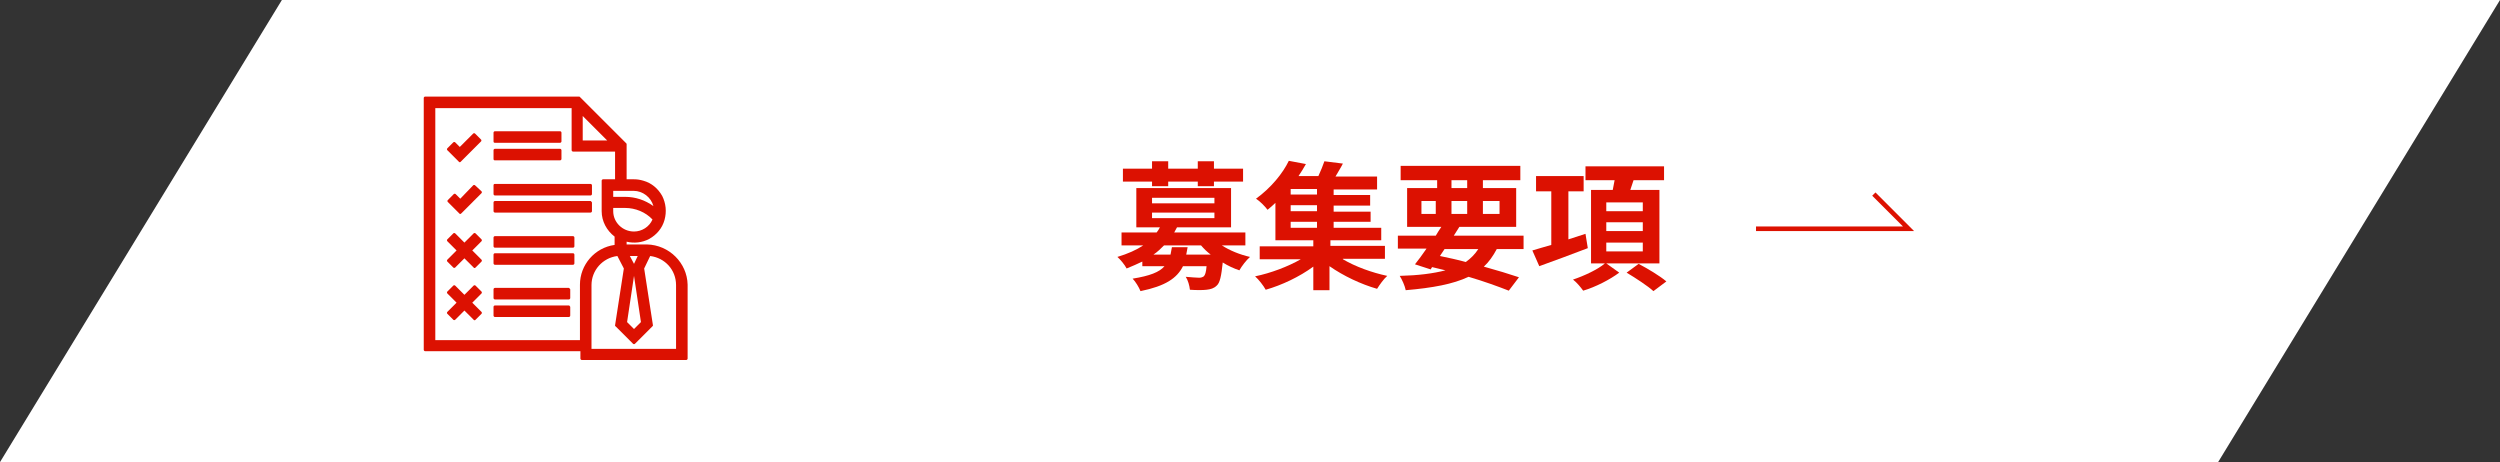 <?xml version="1.0" encoding="utf-8"?>
<!-- Generator: Adobe Illustrator 24.1.2, SVG Export Plug-In . SVG Version: 6.00 Build 0)  -->
<svg version="1.1" id="レイヤー_1" xmlns="http://www.w3.org/2000/svg" xmlns:xlink="http://www.w3.org/1999/xlink" x="0px"
	 y="0px" viewBox="0 0 541 100" style="enable-background:new 0 0 541 100;" xml:space="preserve">
<rect x="0" y="0" width="541" height="100" fill="#333333" stroke="none"/>
<style type="text/css">
	.st0{fill:#FFFFFF;}
	.st1{fill:#DC1101;}
	.st2{fill:none;stroke:#DC1101;stroke-miterlimit:10;}
</style>
<g>
	<polygon class="st0" points="480,100 0,100 61,0 541,0 	"/>
	<g>
		<path class="st1" d="M264.4,53.1c1.7,1.1,3.9,2,6.1,2.5c-0.8,0.7-1.8,2-2.3,2.9c-1.2-0.4-2.5-1-3.6-1.7c-0.3,2.9-0.6,4.4-1.3,5
			c-0.6,0.6-1.3,0.8-2.2,0.9c-0.8,0.1-2.2,0.1-3.6,0c-0.1-0.9-0.4-2-0.9-2.8c1.2,0.1,2.4,0.2,2.9,0.2c0.4,0,0.7-0.1,1-0.3
			c0.3-0.3,0.5-0.9,0.6-2.2h-5.1c-1.3,2.6-3.8,4.3-9.2,5.4c-0.3-0.8-1.1-2.1-1.7-2.7c3.7-0.6,5.8-1.4,6.9-2.7h-4.8v-1
			c-1,0.5-2.2,1-3.4,1.5c-0.4-0.8-1.4-2-2-2.5c2.3-0.7,4.1-1.5,5.6-2.5h-4.7v-2.8h7.6c0.3-0.4,0.5-0.7,0.7-1.1h-5.1v-8.5h20.5v8.5
			h-11.7c-0.2,0.4-0.4,0.7-0.6,1.1h15.4v2.8H264.4z M249.3,39.3H243v-2.8h6.3v-1.6h3.5v1.6h6.4v-1.6h3.5v1.6h6.3v2.8h-6.3v1h-3.5v-1
			h-6.4v1h-3.5V39.3z M249.3,44h13.5v-1.2h-13.5V44z M249.3,47.2h13.5V46h-13.5V47.2z M257,53.5c-0.1,0.5-0.2,1-0.3,1.6h5.3
			c-0.8-0.6-1.5-1.3-2.1-2h-8c-0.7,0.7-1.4,1.4-2.3,2h3.7c0.1-0.5,0.2-1,0.3-1.6H257z"/>
		<path class="st1" d="M290.6,56.1c2.7,1.6,6.3,2.9,9.6,3.6c-0.8,0.7-1.7,2-2.2,2.8c-3.5-1-7.3-2.8-10.3-4.9v5.2h-3.5v-5.1
			c-3,2.2-6.8,4-10.3,5c-0.5-0.9-1.5-2.2-2.3-2.9c3.4-0.7,7.1-2.1,9.9-3.7h-8.9v-2.8h11.6V52h-8.2v-8.1c-0.5,0.5-1.1,1-1.7,1.5
			c-0.6-0.8-1.7-1.9-2.5-2.4c3.3-2.4,5.8-5.5,7.1-8.2l3.7,0.7c-0.5,0.9-1,1.7-1.6,2.6h4.3c0.5-1.1,1-2.3,1.3-3.2l4,0.5
			c-0.5,1-1.1,1.9-1.6,2.8h9v2.8h-9.4v1.2h7.9v2.3h-7.9v1.3h8V48h-8v1.3h10.3V52h-11v1.2h11.8v2.8H290.6z M285,40.9h-5.7v1.2h5.7
			V40.9z M285,44.4h-5.7v1.3h5.7V44.4z M279.3,49.3h5.7V48h-5.7V49.3z"/>
		<path class="st1" d="M323.9,53.9c-0.8,1.5-1.7,2.8-2.8,3.8c2.9,0.8,5.5,1.6,7.6,2.3l-2.2,2.9c-2.3-0.9-5.3-2-8.7-3
			c-3.4,1.6-7.8,2.4-13.6,2.9c-0.2-1-0.8-2.3-1.3-3.1c4-0.1,7.2-0.5,9.9-1.2c-1-0.2-1.9-0.5-2.9-0.7l-0.3,0.5l-3.4-1.1
			c0.8-1,1.6-2.1,2.5-3.4h-6.2V51h8.2c0.4-0.7,0.8-1.3,1.2-1.9h-7.4v-8.4h6.5V39h-7.9v-3.1H329V39h-8.1v1.7h7.2v8.4h-12.3
			c-0.4,0.6-0.8,1.3-1.2,1.9h15.1v2.9H323.9z M307.6,46.3h3.1v-2.8h-3.1V46.3z M311.6,55.4c1.9,0.4,3.8,0.8,5.6,1.3
			c1.1-0.8,2-1.7,2.7-2.8h-7.3L311.6,55.4z M314.1,40.7h3.4V39h-3.4V40.7z M317.5,46.3v-2.8h-3.4v2.8H317.5z M320.9,43.5v2.8h3.6
			v-2.8H320.9z"/>
		<path class="st1" d="M343.6,53.7c-3.6,1.4-7.5,2.8-10.5,3.9l-1.5-3.4c1.1-0.3,2.6-0.8,4.1-1.2V41.4h-3.3v-3.3h10.3v3.3h-3.3v10.4
			l3.7-1.2L343.6,53.7z M347.6,57l2.8,2c-2,1.5-5.1,3.1-7.8,3.9c-0.5-0.7-1.4-1.8-2.2-2.4c2.4-0.8,5.4-2.2,6.9-3.5h-3V41.1h4.7
			c0.1-0.7,0.3-1.4,0.4-2.1h-6.3v-3h17v3h-6.6c-0.2,0.7-0.5,1.4-0.7,2.1h6.3V57H347.6z M347.6,45.7h7.9v-1.9h-7.9V45.7z M347.6,50
			h7.9v-1.9h-7.9V50z M347.6,54.4h7.9v-1.9h-7.9V54.4z M354.6,57.1c1.9,1,4.6,2.6,6,3.8l-2.8,2.1c-1.2-1.1-3.8-2.8-5.8-4L354.6,57.1
			z"/>
	</g>
	<polyline class="st2" points="380,49.5 413,49.5 405.5,42 	"/>
	<g>
		<path class="st1" d="M102.8,28.9c-0.1-0.1-0.3-0.1-0.4,0l-2.9,2.9l-1-1c-0.1-0.1-0.3-0.1-0.4,0l-1.3,1.3c-0.1,0.1-0.1,0.3,0,0.4
			l2.5,2.5c0.1,0.1,0.1,0.1,0.2,0.1c0.1,0,0.1,0,0.2-0.1l4.4-4.4c0.1-0.1,0.1-0.3,0-0.4L102.8,28.9z"/>
		<path class="st1" d="M107.1,30.9h14.1c0.1,0,0.3-0.1,0.3-0.3v-1.9c0-0.1-0.1-0.3-0.3-0.3h-14.1c-0.1,0-0.3,0.1-0.3,0.3v1.9
			C106.8,30.8,106.9,30.9,107.1,30.9z"/>
		<path class="st1" d="M107.1,34.7h14.1c0.1,0,0.3-0.1,0.3-0.3v-1.9c0-0.1-0.1-0.3-0.3-0.3h-14.1c-0.1,0-0.3,0.1-0.3,0.3v1.9
			C106.8,34.6,106.9,34.7,107.1,34.7z"/>
		<path class="st1" d="M124,51.1h-16.9c-0.1,0-0.3,0.1-0.3,0.3v1.9c0,0.1,0.1,0.3,0.3,0.3H124c0.1,0,0.3-0.1,0.3-0.3v-1.9
			C124.3,51.2,124.1,51.1,124,51.1z"/>
		<path class="st1" d="M124,54.8h-16.9c-0.1,0-0.3,0.1-0.3,0.3V57c0,0.1,0.1,0.3,0.3,0.3H124c0.1,0,0.3-0.1,0.3-0.3v-1.9
			C124.3,54.9,124.1,54.8,124,54.8z"/>
		<path class="st1" d="M104.2,51.8l-1.3-1.3c-0.1-0.1-0.3-0.1-0.4,0l-2,2l-2-2c-0.1-0.1-0.3-0.1-0.4,0l-1.3,1.3
			c-0.1,0.1-0.1,0.3,0,0.4l2,2l-2,2c-0.1,0.1-0.1,0.3,0,0.4l1.3,1.3c0.1,0.1,0.3,0.1,0.4,0l2-2l2,2c0.1,0.1,0.1,0.1,0.2,0.1
			s0.1,0,0.2-0.1l1.3-1.3c0.1-0.1,0.1-0.3,0-0.4l-2-2l2-2C104.3,52.1,104.3,51.9,104.2,51.8z"/>
		<path class="st1" d="M123.1,62.3h-16c-0.1,0-0.3,0.1-0.3,0.3v1.9c0,0.1,0.1,0.3,0.3,0.3h16c0.1,0,0.3-0.1,0.3-0.3v-1.9
			C123.3,62.5,123.2,62.3,123.1,62.3z"/>
		<path class="st1" d="M123.1,66.1h-16c-0.1,0-0.3,0.1-0.3,0.3v1.9c0,0.1,0.1,0.3,0.3,0.3h16c0.1,0,0.3-0.1,0.3-0.3v-1.9
			C123.3,66.2,123.2,66.1,123.1,66.1z"/>
		<path class="st1" d="M104.2,63.1l-1.3-1.3c-0.1-0.1-0.3-0.1-0.4,0l-2,2l-2-2c-0.1-0.1-0.3-0.1-0.4,0l-1.3,1.3
			c-0.1,0.1-0.1,0.3,0,0.4l2,2l-2,2c-0.1,0.1-0.1,0.3,0,0.4l1.3,1.3c0.1,0.1,0.3,0.1,0.4,0l2-2l2,2c0.1,0.1,0.1,0.1,0.2,0.1
			s0.1,0,0.2-0.1l1.3-1.3c0.1-0.1,0.1-0.3,0-0.4l-2-2l2-2C104.3,63.4,104.3,63.2,104.2,63.1z"/>
		<path class="st1" d="M102.8,40.1c-0.1-0.1-0.3-0.1-0.4,0L99.6,43l-1-1c-0.1-0.1-0.3-0.1-0.4,0l-1.3,1.3c-0.1,0.1-0.1,0.3,0,0.4
			l2.5,2.5c0.1,0.1,0.1,0.1,0.2,0.1c0.1,0,0.1,0,0.2-0.1l4.4-4.4c0.1-0.1,0.1-0.3,0-0.4L102.8,40.1z"/>
		<path class="st1" d="M106.8,40.1v1.9c0,0.1,0.1,0.3,0.3,0.3h20.7c0.1,0,0.3-0.1,0.3-0.3v-1.9c0-0.1-0.1-0.3-0.3-0.3h-20.7
			C106.9,39.8,106.8,39.9,106.8,40.1z"/>
		<path class="st1" d="M127.8,43.5h-20.7c-0.1,0-0.3,0.1-0.3,0.3v1.9c0,0.1,0.1,0.3,0.3,0.3h20.7c0.1,0,0.3-0.1,0.3-0.3v-1.9
			C128,43.7,127.9,43.5,127.8,43.5z"/>
		<path class="st1" d="M140,52.9L140,52.9h-4.4v-0.6c1.6,0.4,3.4,0.2,4.9-0.6c1.6-0.9,2.8-2.3,3.3-4.1c0.5-1.8,0.3-3.6-0.5-5.2
			c-0.9-1.6-2.3-2.8-4.1-3.3c-0.7-0.2-1.3-0.3-2-0.3h-1.6v-7.6c0-0.1,0-0.1-0.1-0.2l-10-10c-0.1-0.1-0.1-0.1-0.2-0.1H92
			c-0.1,0-0.3,0.1-0.3,0.3v54.5c0,0.1,0.1,0.3,0.3,0.3h33.6v1.6c0,0.1,0.1,0.3,0.3,0.3h22.6c0.1,0,0.3-0.1,0.3-0.3v-16
			C148.7,56.9,144.8,53,140,52.9z M126.1,30.4v-5.3l5.3,5.3H126.1z M137.2,71.2l-1.5-1.5l1.5-10l1.5,10L137.2,71.2z M137.2,57.1
			l-0.9-1.7h1.7L137.2,57.1z M128,61.7c0-3.2,2.4-5.9,5.6-6.3l1.4,2.7l-1.9,12.3c0,0.1,0,0.2,0.1,0.2l3.8,3.8c0.1,0.1,0.3,0.1,0.4,0
			l3.8-3.8c0.1-0.1,0.1-0.1,0.1-0.2l-1.9-12.3l1.3-2.7c3.2,0.4,5.6,3,5.6,6.3v13.8H128V61.7z M132.7,45.7V45h2.6
			c2.2,0,4.4,0.9,5.9,2.5c-0.7,1.6-2.3,2.6-4,2.6C134.7,50.1,132.7,48.1,132.7,45.7z M133.1,38.8h-2.6c-0.1,0-0.3,0.1-0.3,0.3v6.6
			c0,2.2,1.1,4.2,2.8,5.5V53c-4.3,0.6-7.5,4.3-7.5,8.6v12H94.2V23.4h29.5v9.1c0,0.1,0.1,0.3,0.3,0.3h9.1V38.8z M132.7,42.6v-1.3h4.4
			c2,0,3.8,1.4,4.3,3.3c-1.8-1.3-3.9-2-6.1-2H132.7z"/>
	</g>
</g>
<g>
	<polygon class="st0" points="1206,0 726,0 787,-100 1267,-100 	"/>
	<g>
		<path class="st1" d="M959-60.5h16.3c0.9,0,2-0.1,2.8-0.2v4.1c-0.9-0.1-2-0.1-2.8-0.1H969v12.2h8c1.1,0,2-0.1,2.8-0.2v4.3
			c-0.9-0.1-2.1-0.2-2.8-0.2h-19.8c-0.9,0-2,0-2.9,0.2v-4.3c0.9,0.1,2,0.2,2.9,0.2h7.6v-12.2H959c-0.8,0-2.1,0.1-2.8,0.1v-4.1
			C957-60.6,958.2-60.5,959-60.5z"/>
		<path class="st1" d="M997-46.5c5.1-3,9-7.6,10.9-11.7l2.3,4.2c-2.3,4-6.3,8.2-11.1,11.1c-3,1.8-6.9,3.5-11.1,4.2l-2.5-4
			C990.2-43.2,994.1-44.7,997-46.5z M997-56.2l-3.1,3.1c-1.6-1.7-5.3-4.9-7.5-6.5l2.8-3C991.3-61.1,995.2-58,997-56.2z"/>
		<path class="st1" d="M1021.4-59.8c0-1-0.1-2.5-0.3-3.6h4.7c-0.1,1-0.3,2.4-0.3,3.6v4.4c4,1.2,9.8,3.3,12.5,4.7l-1.7,4.1
			c-3.1-1.6-7.6-3.4-10.8-4.5v8.5c0,0.9,0.2,3,0.3,4.2h-4.7c0.2-1.2,0.3-3,0.3-4.2V-59.8z"/>
		<path class="st1" d="M1052.1-60.4v10.1c0,0.8,0,1.9,0.1,2.6h-4.4c0-0.6,0.2-1.7,0.2-2.6v-10.1c0-0.6,0-1.6-0.1-2.3h4.3
			C1052.1-62.1,1052.1-61.4,1052.1-60.4z M1066-60v5.9c0,6.4-1.3,9.2-3.5,11.7c-2,2.2-5.1,3.6-7.3,4.3l-3.1-3.3
			c3-0.7,5.4-1.8,7.2-3.8c2.1-2.2,2.5-4.5,2.5-9.2V-60c0-1.2-0.1-2.2-0.2-3h4.5C1066-62.2,1066-61.2,1066-60z"/>
		<path class="st1" d="M1079.6-53.4h16.1c1.4,0,2.7-0.1,3.5-0.2v4.7c-0.7,0-2.2-0.1-3.5-0.1h-16.1c-1.7,0-3.7,0.1-4.8,0.1v-4.7
			C1075.8-53.5,1078-53.4,1079.6-53.4z"/>
	</g>
	<polyline class="st2" points="1116,-50.5 1149,-50.5 1141.5,-58 	"/>
	<g>
		<path class="st1" d="M872.9-80.6c-0.2-0.4-0.6-0.7-1-0.8c-0.1,0-0.2,0-0.3,0h-33.3c-0.8,0-1.5,0.7-1.5,1.5v13.7
			c0,0.8,0.7,1.5,1.5,1.5c0.8,0,1.5-0.7,1.5-1.5v-12.2h21.5L846.8-74c-0.6,0.2-1.1,0.8-1.1,1.4V-30h-5.9v-11.7
			c0-0.8-0.7-1.5-1.5-1.5c-0.8,0-1.5,0.7-1.5,1.5v13.2c0,0.8,0.7,1.5,1.5,1.5h7.5v5.8c0,0.5,0.2,0.9,0.6,1.2
			c0.4,0.3,0.9,0.4,1.3,0.2l24.3-7.3c0.6-0.2,1.1-0.8,1.1-1.4v-51.3C873.1-80.1,873-80.4,872.9-80.6z M870.1-29.6l-21.3,6.4v-48.2
			l21.3-6.4V-29.6z"/>
		<path class="st1" d="M854.4-47.4c2.2,0,4-1.8,4-4c0-2.2-1.8-4-4-4c-2.2,0-4,1.8-4,4C850.4-49.2,852.2-47.4,854.4-47.4z
			 M854.4-52.4c0.6,0,1,0.5,1,1c0,0.6-0.4,1-1,1c-0.6,0-1-0.5-1-1C853.4-51.9,853.9-52.4,854.4-52.4z"/>
		<path class="st1" d="M843.6-55.3l-6.9-6.9c-0.6-0.6-1.5-0.6-2.1,0c-0.6,0.6-0.6,1.5,0,2.1l4.3,4.3h-18c-0.8,0-1.5,0.7-1.5,1.5
			c0,0.8,0.7,1.5,1.5,1.5h18l-4.3,4.3c-0.6,0.6-0.6,1.5,0,2.1c0.6,0.6,1.5,0.6,2.1,0l6.9-6.9C844.2-53.8,844.2-54.7,843.6-55.3z"/>
	</g>
</g>
<g>
</g>
<g>
</g>
<g>
</g>
<g>
</g>
<g>
</g>
<g>
</g>
<g>
</g>
<g>
</g>
<g>
</g>
<g>
</g>
<g>
</g>
<g>
</g>
<g>
</g>
<g>
</g>
<g>
</g>
</svg>
